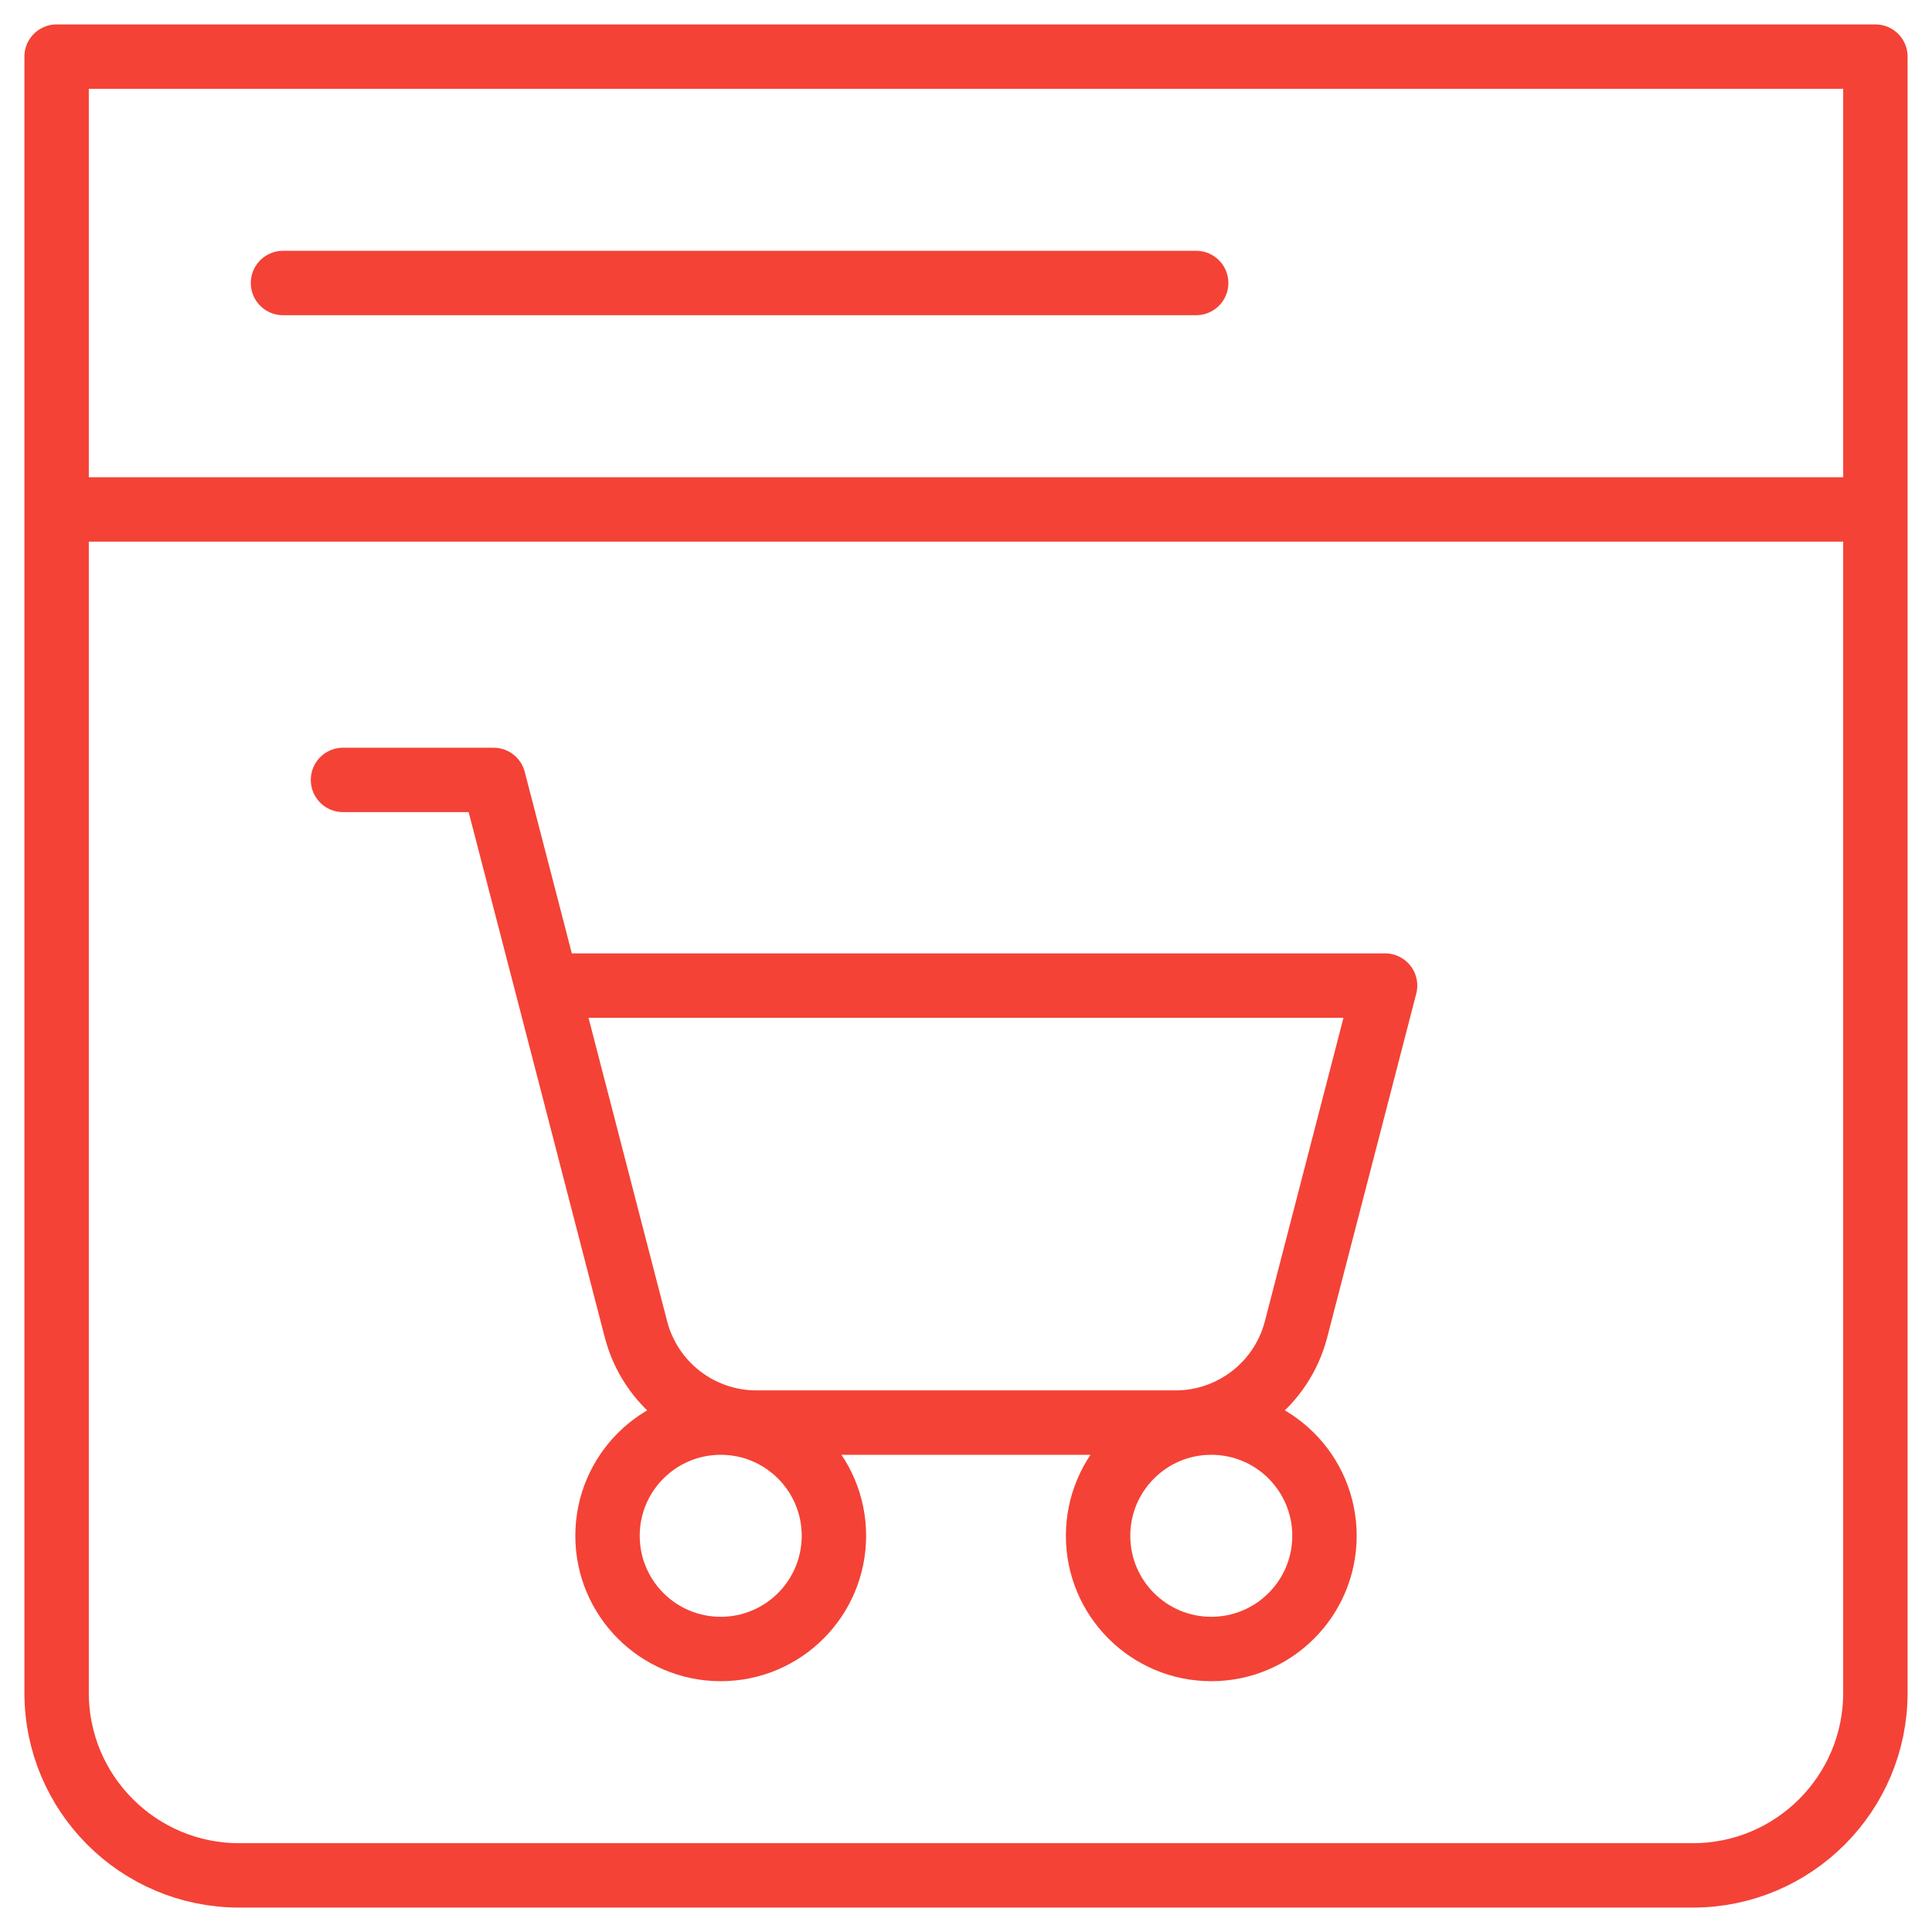 <svg xmlns="http://www.w3.org/2000/svg" width="60" height="60" viewBox="0 0 60 60" fill="none"><g clip-path="url(#clip0_455_532)"><path d="M58.242 15.82V1.758H1.758V15.82M58.242 15.82H1.758M58.242 15.82V52.571C58.242 55.703 55.703 58.242 52.571 58.242H7.429C4.297 58.242 1.758 55.703 1.758 52.571V15.82M8.789 8.789H37.148" stroke="#F44236" stroke-width="2" stroke-miterlimit="10" stroke-linecap="round" stroke-linejoin="round"></path><path d="M22.383 51.211C24.324 51.211 25.898 49.637 25.898 47.695C25.898 45.754 24.324 44.18 22.383 44.18C20.441 44.18 18.867 45.754 18.867 47.695C18.867 49.637 20.441 51.211 22.383 51.211Z" stroke="#F44236" stroke-width="2" stroke-miterlimit="10" stroke-linecap="round" stroke-linejoin="round"></path><path d="M37.617 51.211C39.559 51.211 41.133 49.637 41.133 47.695C41.133 45.754 39.559 44.18 37.617 44.18C35.676 44.18 34.102 45.754 34.102 47.695C34.102 49.637 35.676 51.211 37.617 51.211Z" stroke="#F44236" stroke-width="2" stroke-miterlimit="10" stroke-linecap="round" stroke-linejoin="round"></path><path d="M16.985 30.608H43.015L40.25 41.283C39.808 42.989 38.269 44.18 36.507 44.18H23.493C21.731 44.18 20.192 42.989 19.75 41.283L16.985 30.608ZM16.985 30.608L15.328 24.221H10.652" stroke="#F44236" stroke-width="2" stroke-miterlimit="10" stroke-linecap="round" stroke-linejoin="round"></path></g><defs><clipPath id="clip0_455_532"><rect width="60" height="60" fill="white"></rect></clipPath></defs></svg>